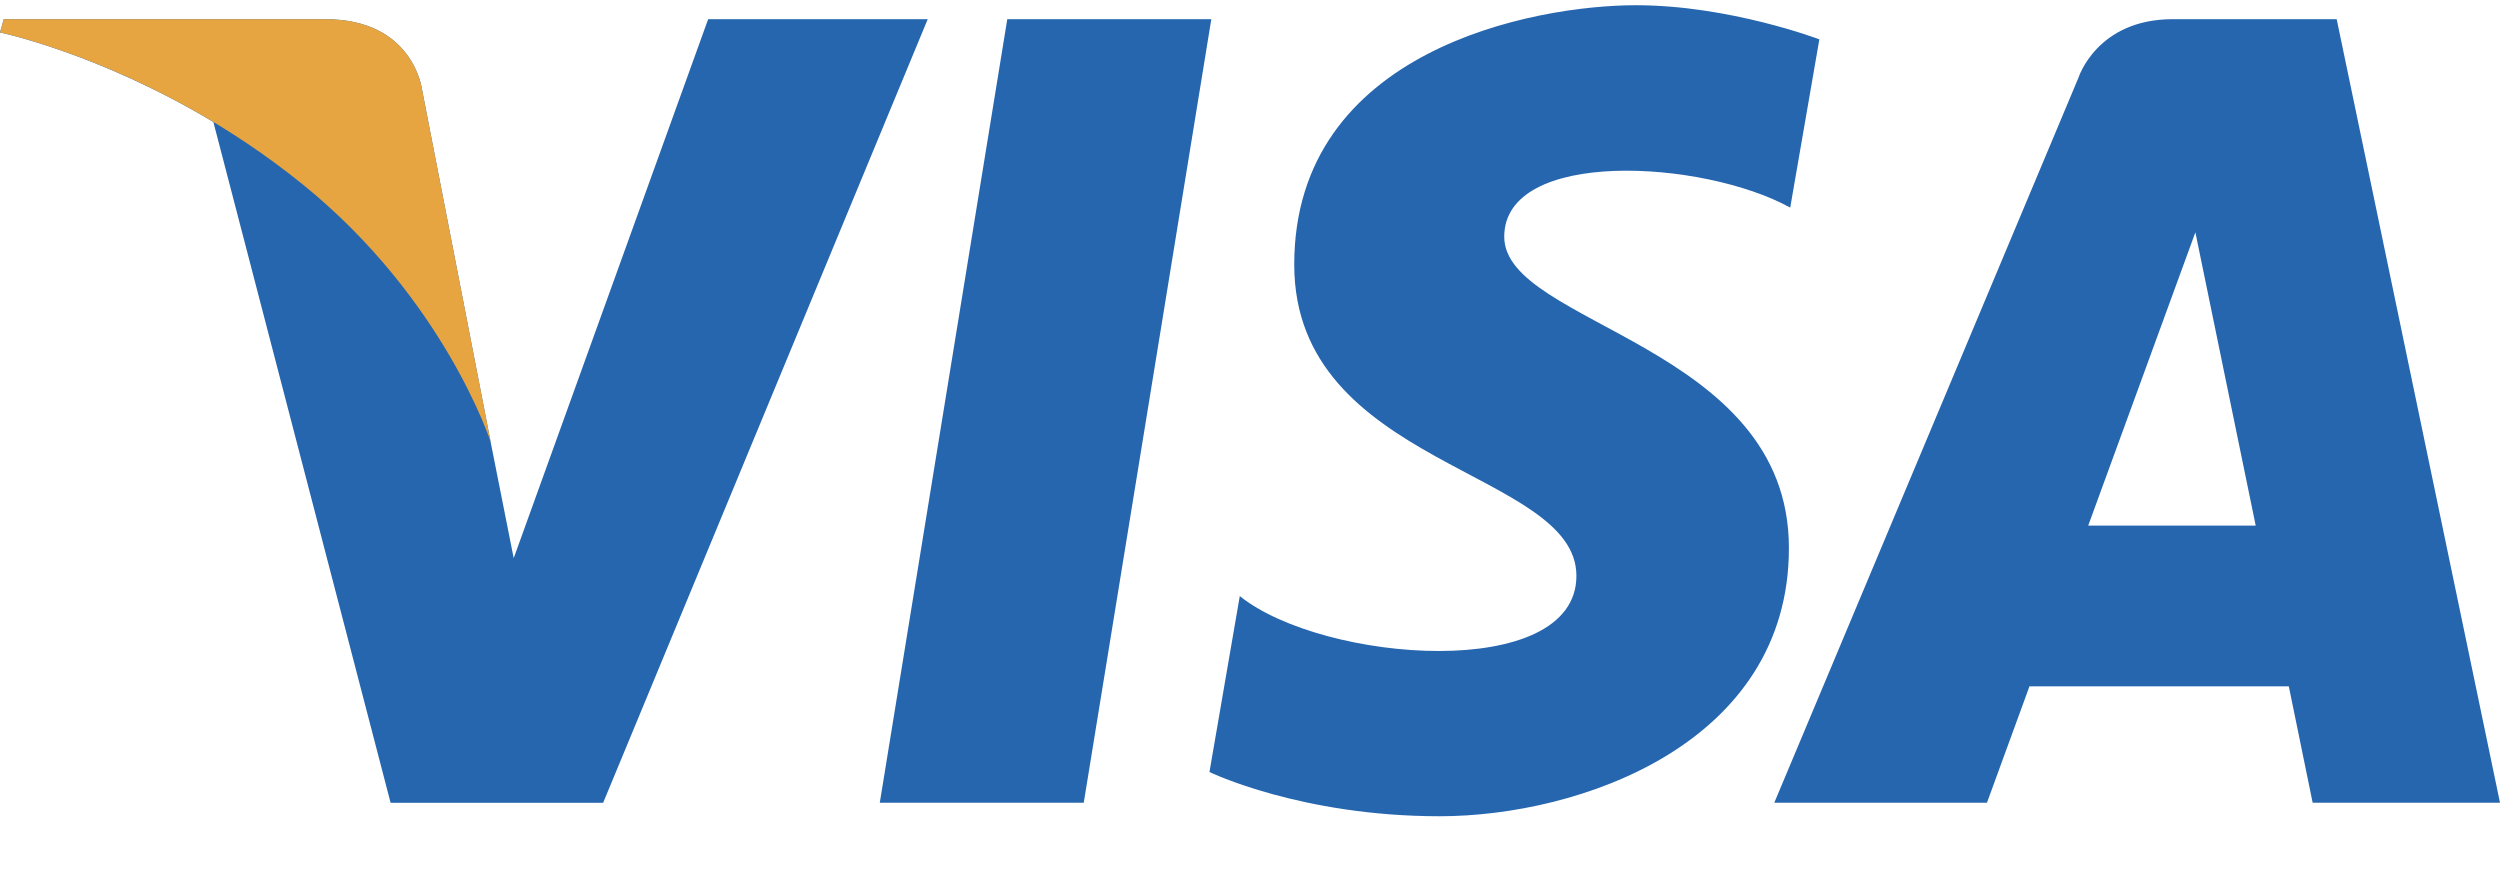 <svg width="46" height="16" viewBox="0 0 46 16" fill="none" xmlns="http://www.w3.org/2000/svg">
<path d="M19.941 14.77H16.188L18.534 0.353H22.288L19.941 14.77ZM13.03 0.353L9.452 10.27L9.028 8.134L9.029 8.135L7.766 1.651C7.766 1.651 7.613 0.353 5.985 0.353H0.069L0 0.597C0 0.597 1.809 0.974 3.926 2.245L7.187 14.771H11.098L17.07 0.353H13.03ZM42.553 14.77H46L42.995 0.353H39.978C38.584 0.353 38.245 1.427 38.245 1.427L32.647 14.77H36.56L37.342 12.629H42.114L42.553 14.77ZM38.423 9.671L40.395 4.275L41.505 9.671H38.423ZM32.94 3.82L33.476 0.724C33.476 0.724 31.823 0.096 30.1 0.096C28.238 0.096 23.814 0.91 23.814 4.868C23.814 8.593 29.006 8.639 29.006 10.596C29.006 12.552 24.349 12.202 22.812 10.968L22.254 14.205C22.254 14.205 23.93 15.019 26.491 15.019C29.052 15.019 32.916 13.693 32.916 10.083C32.916 6.335 27.678 5.986 27.678 4.356C27.679 2.726 31.334 2.935 32.94 3.82Z" fill="#2566AF"/>
<path d="M9.029 8.134L7.766 1.651C7.766 1.651 7.613 0.353 5.985 0.353H0.069L0 0.597C0 0.597 2.843 1.186 5.571 3.394C8.178 5.504 9.029 8.134 9.029 8.134Z" fill="#E6A540"/>
</svg>
